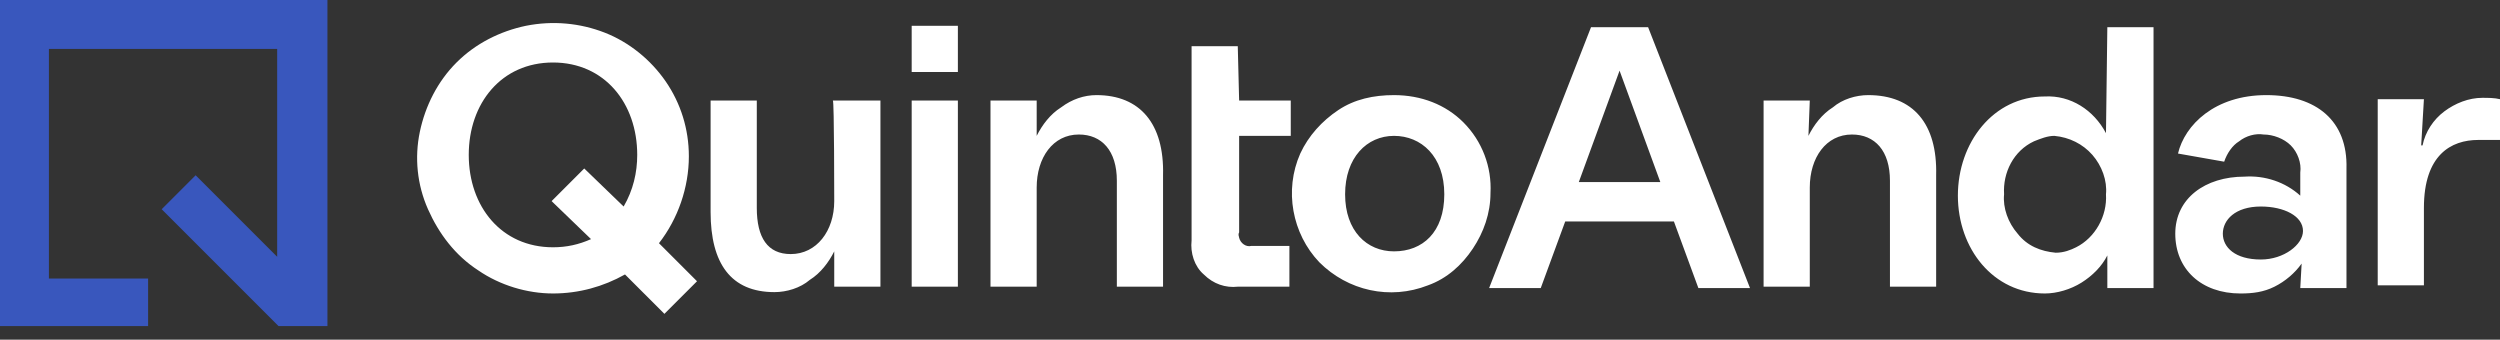<svg xmlns="http://www.w3.org/2000/svg" xmlns:xlink="http://www.w3.org/1999/xlink" id="Layer_1" x="0px" y="0px" viewBox="0 0 184 25" style="enable-background:new 0 0 184 25;" xml:space="preserve"><rect x="0" y="0" width="184" height="25" fill="#333333" stroke="none"/><style type="text/css">	.st0{fill-rule:evenodd;clip-rule:evenodd;fill:#3957BD;}	.st1{fill:#FFFFFF;}</style><path class="st0" d="M0,24V0h24.1v24h-3.6v0l0,0l-8.6-8.6l2.5-2.5l6,6V3.6H3.6v16.9h7.3V24C10.9,24,0,24,0,24z"></path><path class="st1" d="M50.7,11.5c0-2-0.6-3.9-1.7-5.5c-1.1-1.6-2.7-2.9-4.5-3.6c-1.8-0.7-3.8-0.9-5.8-0.5c-1.9,0.4-3.7,1.3-5.1,2.7 c-1.4,1.4-2.3,3.2-2.7,5.1c-0.4,1.9-0.2,3.9,0.6,5.7c0.8,1.8,2,3.4,3.7,4.5c1.6,1.1,3.6,1.7,5.5,1.7c1.9,0,3.7-0.5,5.3-1.4l2.9,2.9 l2.4-2.4l-2.8-2.8C49.9,16.1,50.7,13.8,50.7,11.5z M43.5,17.6c-0.9,0.4-1.8,0.6-2.8,0.6c-3.8,0-6.2-3-6.2-6.8s2.4-6.8,6.2-6.8 s6.2,3,6.2,6.8c0,1.3-0.3,2.6-1,3.8l-2.9-2.8l-2.4,2.4l0.1,0.1L43.5,17.6L43.5,17.6z M61.4,14.8c0,2.2-1.3,3.9-3.2,3.9 c-1.7,0-2.5-1.2-2.5-3.4V7.4h-3.4v8.2c0,3.8,1.5,5.9,4.7,5.9c0.9,0,1.9-0.3,2.6-0.9c0.8-0.5,1.4-1.3,1.8-2.1v2.6h3.4V7.4h-3.5 C61.4,7.4,61.4,14.8,61.4,14.8z M70.5,7.4h-3.4v13.7h3.4V7.4z M70.5,1.9h-3.4v3.4h3.4C70.5,5.3,70.5,1.9,70.5,1.9z M80.7,7 c-0.9,0-1.8,0.3-2.6,0.9c-0.8,0.5-1.4,1.3-1.8,2.1V7.4h-3.4v13.7h3.4v-7.3c0-2.2,1.2-3.9,3.1-3.9c1.7,0,2.8,1.2,2.8,3.4v7.8h3.4 v-8.2C85.7,9.1,83.9,7,80.7,7 M91.1,3.4h-3.4v14.3c-0.1,0.9,0.2,1.9,0.9,2.5c0.7,0.7,1.6,1,2.5,0.9h3.8v-3h-2.8 c-0.4,0.1-0.8-0.2-0.9-0.6c0-0.1-0.1-0.2,0-0.4v-7.1h3.8V7.4h-3.8L91.1,3.4L91.1,3.4z"></path><path class="st1" d="M102.6,7c-1.5,0-2.9,0.3-4.1,1.1c-1.2,0.8-2.2,1.9-2.8,3.2c-1.2,2.7-0.6,5.9,1.4,8c2.1,2.1,5.2,2.8,8,1.7 c1.4-0.5,2.5-1.5,3.3-2.7c0.8-1.2,1.3-2.6,1.3-4.1c0.1-1.9-0.6-3.8-2-5.2C106.4,7.7,104.6,7,102.6,7L102.6,7z M102.6,18.5 c-2,0-3.6-1.5-3.6-4.2s1.6-4.3,3.6-4.3c2,0,3.7,1.5,3.7,4.3S104.7,18.5,102.6,18.5z M117.1,2l-7.5,19.2h3.8l1.8-4.9h8l1.8,4.9h3.8 L121.3,2C121.3,2,117.1,2,117.1,2z M116.2,13.4l3-8.2l3,8.2H116.2z M137.5,7c-0.9,0-1.9,0.3-2.6,0.9c-0.8,0.5-1.4,1.3-1.8,2.1 l0.1-2.6h-3.4v13.7h3.4v-7.3c0-2.2,1.2-3.9,3.1-3.9c1.7,0,2.8,1.2,2.8,3.4v7.8h3.4v-8.2C142.6,9.1,140.8,7,137.5,7 M155,9.8 c-0.9-1.7-2.6-2.8-4.5-2.7c-3.8,0-6.4,3.4-6.4,7.3c0,3.9,2.6,7.2,6.4,7.2c0.9,0,1.9-0.3,2.7-0.8c0.8-0.5,1.5-1.2,1.9-2v2.4h3.4V2 h-3.4L155,9.8z M151.3,18.6c-1.1-0.1-2.1-0.5-2.8-1.4c-0.7-0.8-1.1-1.9-1-2.9c-0.1-1.6,0.7-3.2,2.2-3.9c0.5-0.2,1-0.4,1.5-0.4 c1.1,0.1,2.1,0.6,2.8,1.4c0.7,0.8,1.1,1.9,1,2.9c0.1,1.6-0.8,3.2-2.2,3.9C152.4,18.4,151.9,18.6,151.3,18.6L151.3,18.6z M166.8,7 c-3.8,0-6,2.2-6.5,4.3l3.4,0.6c0.2-0.6,0.6-1.2,1.1-1.5c0.5-0.4,1.2-0.6,1.8-0.5c0.7,0,1.5,0.3,2,0.8c0.5,0.5,0.8,1.3,0.7,2v1.7 c-1.1-1-2.6-1.5-4.1-1.4c-2.9,0-5.1,1.6-5.1,4.2c0,2.6,1.9,4.4,4.8,4.4c0.9,0,1.7-0.1,2.5-0.5c0.8-0.4,1.5-1,2-1.7l-0.1,1.8h3.4 v-8.8C172.8,8.9,170.5,7,166.8,7L166.8,7z M166.4,19.1c-1.9,0-2.8-0.9-2.8-1.9c0-1,0.9-2,2.8-2c1.7,0,3.1,0.7,3.1,1.8 C169.5,18,168.1,19.1,166.4,19.1z M182.7,7.2c-1,0-2,0.4-2.8,1c-0.8,0.6-1.4,1.5-1.6,2.5h-0.1l0.2-3.4H175v13.7h3.4v-5.7 c0-3.9,2-5,4-5h1.6V7.3C183.6,7.2,183.1,7.2,182.7,7.2"></path></svg>